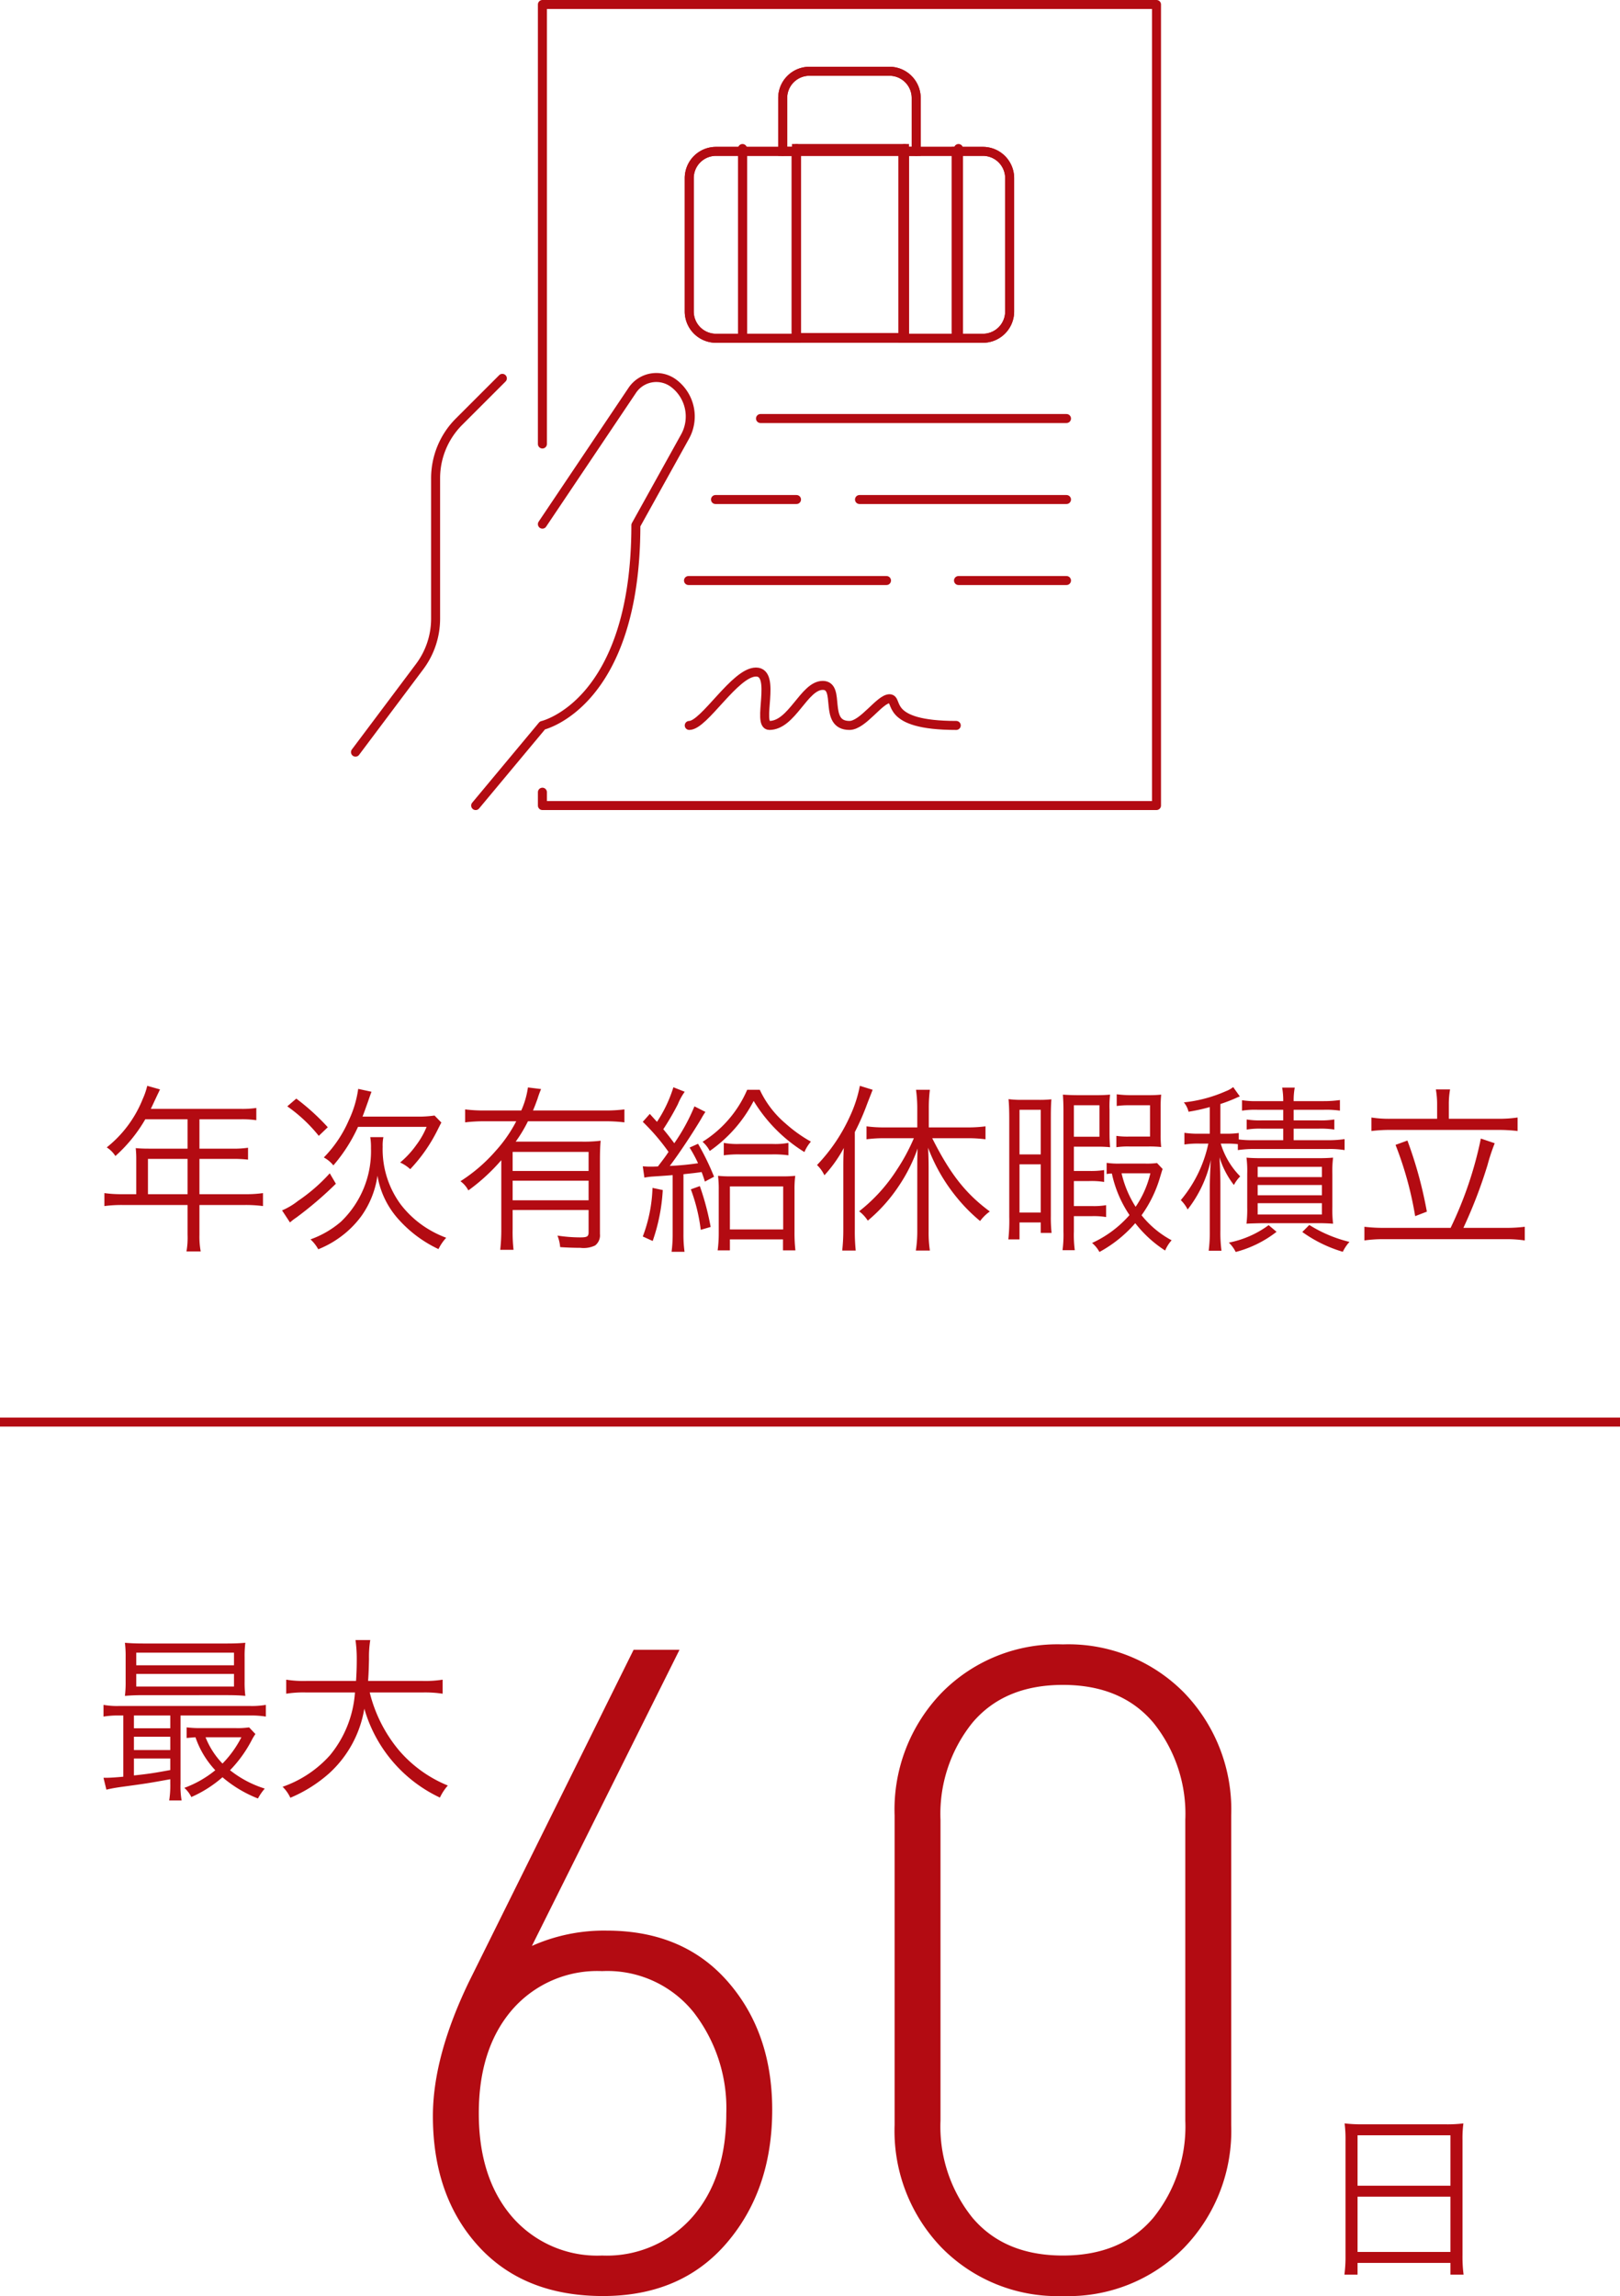 <svg xmlns="http://www.w3.org/2000/svg" width="180" height="255.1" viewBox="0 0 180 255.1">
  <g id="グループ_810" data-name="グループ 810" transform="translate(-967.5 -3416.5)">
    <path id="パス_1231" data-name="パス 1231" d="M44.8-20.1q0,8.9-5.05,14.8T26,.6Q17.2.6,12.15-4.95T7.1-19.4q0-6.6,4-14.9L29.4-71.2h5.1L18.1-38.3A19.653,19.653,0,0,1,26.4-40q8.5,0,13.45,5.65T44.8-20.1Zm-5.1.4a17.406,17.406,0,0,0-3.65-11.25A12.287,12.287,0,0,0,25.9-35.5a12.514,12.514,0,0,0-10,4.3q-3.7,4.3-3.7,11.5T15.9-8.2a12.514,12.514,0,0,0,10,4.3A12.664,12.664,0,0,0,35.95-8.2Q39.7-12.5,39.7-19.7Zm56.1,1.3A18.677,18.677,0,0,1,90.55-4.75,18.03,18.03,0,0,1,77.1.6,18.03,18.03,0,0,1,63.65-4.75,18.677,18.677,0,0,1,58.4-18.4V-52.8a18.677,18.677,0,0,1,5.25-13.65A18.03,18.03,0,0,1,77.1-71.8a18.03,18.03,0,0,1,13.45,5.35A18.677,18.677,0,0,1,95.8-52.8Zm-5.1-.5V-52.3a16.154,16.154,0,0,0-3.55-10.8Q83.6-67.3,77.1-67.3T67.05-63.1A16.154,16.154,0,0,0,63.5-52.3v33.4A16.154,16.154,0,0,0,67.05-8.1Q70.6-3.9,77.1-3.9T87.15-8.1A16.154,16.154,0,0,0,90.7-18.9Z" transform="translate(1008.5 3671)" fill="#b30b12"/>
    <path id="パス_1232" data-name="パス 1232" d="M4.64-4.82H3.12A13.83,13.83,0,0,1,1.1-4.94V-3.5a14.414,14.414,0,0,1,2.02-.12h7.22v3.3a8.9,8.9,0,0,1-.12,1.86H11.8a9.12,9.12,0,0,1-.14-1.86v-3.3H16.7a14.414,14.414,0,0,1,2.02.12V-4.94a13.456,13.456,0,0,1-2.02.12H11.66V-8.74H15.3a14.471,14.471,0,0,1,1.76.08V-9.98a10.806,10.806,0,0,1-1.78.1H11.66v-3.26h4.52a10.925,10.925,0,0,1,1.8.1V-14.4a10.49,10.49,0,0,1-1.8.1H6.26l.76-1.62c.12-.24.18-.38.26-.54l-1.42-.4a7.917,7.917,0,0,1-.5,1.46,13.033,13.033,0,0,1-4,5.38,3.14,3.14,0,0,1,.96.96,16.453,16.453,0,0,0,3.32-4.08h4.7v3.26H6c-.56,0-1-.02-1.42-.06a11.086,11.086,0,0,1,.06,1.18Zm1.3,0V-8.74h4.4v3.92Zm23.84-8.62c.2-.5.34-.92.6-1.64.2-.58.28-.82.4-1.12l-1.48-.32a12,12,0,0,1-1.04,3.48A13.569,13.569,0,0,1,25.48-8.9a3.407,3.407,0,0,1,1.06.88,17.824,17.824,0,0,0,2.74-4.28H36.9a8.961,8.961,0,0,1-1.12,1.98,10.361,10.361,0,0,1-1.82,1.98,4.192,4.192,0,0,1,1.12.74,17.846,17.846,0,0,0,3-4.28c.34-.68.34-.68.46-.9l-.76-.78a12.629,12.629,0,0,1-2,.12Zm-8.36-1.14a16.937,16.937,0,0,1,3.5,3.28l1-.96a25.355,25.355,0,0,0-3.5-3.18Zm4.72,7.44a19.254,19.254,0,0,1-3.52,3.06,7.747,7.747,0,0,1-1.78,1.06l.88,1.34a5.86,5.86,0,0,1,.7-.54,41.224,41.224,0,0,0,4.4-3.76Zm4.5-4.02a6.745,6.745,0,0,1,.08,1.22,10.85,10.85,0,0,1-3.34,8.18A10.666,10.666,0,0,1,24,.2a4.283,4.283,0,0,1,.86,1.1A10.9,10.9,0,0,0,27.06.12a10.777,10.777,0,0,0,2.6-2.52,10.168,10.168,0,0,0,1.78-4.48,9.592,9.592,0,0,0,2.42,4.94,13.826,13.826,0,0,0,4.36,3.22A5.189,5.189,0,0,1,39.08.02a11.674,11.674,0,0,1-2.46-1.26,11.108,11.108,0,0,1-2.58-2.42,10.312,10.312,0,0,1-2.02-6.44,4.607,4.607,0,0,1,.08-1.06ZM45.2-.92a19.644,19.644,0,0,1-.12,2.28h1.48a17.911,17.911,0,0,1-.1-2.28V-3.06H54.9V-.62c0,.5-.14.6-.94.6a16.766,16.766,0,0,1-2.52-.2,4.437,4.437,0,0,1,.3,1.28c.86.06,1.66.08,2.24.08A2.968,2.968,0,0,0,55.62.88,1.417,1.417,0,0,0,56.16-.4V-8.42c0-1.04.02-1.74.08-2.34a15.066,15.066,0,0,1-2.14.1H46.8a15.741,15.741,0,0,0,1.36-2.26H56.7a16.979,16.979,0,0,1,2.18.12v-1.44a16.548,16.548,0,0,1-2.18.12H48.72c.22-.5.32-.8.5-1.28a10.693,10.693,0,0,1,.4-1.1l-1.46-.18a9.588,9.588,0,0,1-.74,2.56H43.4a16.785,16.785,0,0,1-2.22-.12v1.44a17.431,17.431,0,0,1,2.22-.12h3.46A15.47,15.47,0,0,1,44.6-9.66a18.04,18.04,0,0,1-3.94,3.4,2.935,2.935,0,0,1,.88,1.02A21.423,21.423,0,0,0,45.2-8.6Zm9.7-5.4v2.18H46.46V-6.32Zm0-1.08H46.46V-9.52H54.9Zm6.2.74a6.938,6.938,0,0,1,.9-.12c1.52-.1,1.52-.1,2.24-.16V-.42a14.719,14.719,0,0,1-.12,2h1.44a13.913,13.913,0,0,1-.12-2V-7.04c.92-.1,1.2-.12,2.02-.24.14.38.2.54.36,1.06l1.02-.54a27.935,27.935,0,0,0-1.78-3.66l-.94.42a15.058,15.058,0,0,1,.94,1.74,29.89,29.89,0,0,1-3.14.3c1.06-1.4,2.54-3.64,3.48-5.22a8.928,8.928,0,0,1,.48-.78l-1.22-.62a21.57,21.57,0,0,1-2.24,4.1c-.42-.56-.56-.76-1.22-1.56a28.967,28.967,0,0,0,1.62-2.78,6.721,6.721,0,0,1,.76-1.38l-1.26-.5a14.864,14.864,0,0,1-1.82,3.84c-.3-.32-.4-.44-.8-.88l-.78.88a23.624,23.624,0,0,1,2.86,3.34c-.36.54-.36.54-1.18,1.62-.46.02-.56.02-.74.02a7.549,7.549,0,0,1-.94-.04ZM62-5.52a16.6,16.6,0,0,1-1.08,5.4l1.1.5a20.54,20.54,0,0,0,1.12-5.66Zm4.26.16a19.5,19.5,0,0,1,1.1,4.5l1.1-.32a29.6,29.6,0,0,0-1.2-4.54Zm6.26-11.06a12.739,12.739,0,0,1-4.96,5.78,3.356,3.356,0,0,1,.8,1.02,15.4,15.4,0,0,0,4.88-5.56A17.152,17.152,0,0,0,78.88-9.5a4.337,4.337,0,0,1,.72-1.16,15.731,15.731,0,0,1-2.8-2,11,11,0,0,1-2.88-3.76ZM70.6.2h5.9V1.42h1.38a16.888,16.888,0,0,1-.1-2.04V-5.28a11.446,11.446,0,0,1,.08-1.58,13.346,13.346,0,0,1-1.4.06H70.7a13.767,13.767,0,0,1-1.42-.06,11.822,11.822,0,0,1,.08,1.58V-.54a14.517,14.517,0,0,1-.12,1.96H70.6Zm0-5.88h5.92V-.9H70.6Zm-.68-3.46a11.619,11.619,0,0,1,1.84-.1h3.5a11.619,11.619,0,0,1,1.84.1v-1.38a8.172,8.172,0,0,1-1.78.12h-3.6a8.38,8.38,0,0,1-1.8-.12Zm21.12-1.9a21.524,21.524,0,0,1-1.9,3.52,18.5,18.5,0,0,1-4.18,4.6,4.04,4.04,0,0,1,.96,1.04,17.88,17.88,0,0,0,3.44-3.84,18.168,18.168,0,0,0,2.1-4.18c-.04.68-.04,1.46-.04,2.26V-.62a13.861,13.861,0,0,1-.16,2.06h1.56a13,13,0,0,1-.14-2.06v-7.1c0-.88-.02-1.48-.06-2.26a19.591,19.591,0,0,0,3.2,5.54,18.549,18.549,0,0,0,2.58,2.6A4.932,4.932,0,0,1,99.48-2.9c-2.68-1.98-4.4-4.16-6.4-8.14h3.88a14.927,14.927,0,0,1,2.04.12v-1.44a14.833,14.833,0,0,1-2.06.12H92.7v-2.22a15.631,15.631,0,0,1,.12-1.96H91.28a15.318,15.318,0,0,1,.14,1.96v2.22H87.78a14.109,14.109,0,0,1-2-.12v1.44a14.511,14.511,0,0,1,2-.12ZM83.2-.96a20.608,20.608,0,0,1-.12,2.4h1.5a20.6,20.6,0,0,1-.1-2.34V-11.72a27.105,27.105,0,0,0,1.24-2.78c.22-.6.48-1.24.74-1.92l-1.42-.44a14.394,14.394,0,0,1-1.1,3.38,19.335,19.335,0,0,1-3.66,5.42,3.853,3.853,0,0,1,.82,1.14,14.816,14.816,0,0,0,2.16-3.04c-.06.94-.06,1.52-.06,2.44Zm34.86-7.32a8.787,8.787,0,0,1-1.3.06h-2.78a9.194,9.194,0,0,1-1.52-.08v1.24a4,4,0,0,1,.58-.06A13.093,13.093,0,0,0,115-2.5,12.33,12.33,0,0,1,110.84.6a3.473,3.473,0,0,1,.82,1,14.314,14.314,0,0,0,3.98-3.2,13.311,13.311,0,0,0,3.32,3.04A4.057,4.057,0,0,1,119.68.3a10.741,10.741,0,0,1-3.34-2.78,13.936,13.936,0,0,0,2.06-4.24c.14-.46.2-.68.28-.9Zm-.74,1.14a11.124,11.124,0,0,1-1.64,3.72,11.778,11.778,0,0,1-1.56-3.72Zm-8.5,4.76h1.98a8.546,8.546,0,0,1,1.6.1V-3.6a8.164,8.164,0,0,1-1.6.1h-1.98V-6.28h1.72a8.892,8.892,0,0,1,1.64.1V-7.5a9.5,9.5,0,0,1-1.6.1h-1.76v-2.7h2.66c.52,0,.92.02,1.36.06-.04-.52-.06-.92-.06-1.66v-2.52a11.362,11.362,0,0,1,.06-1.66c-.48.04-.92.06-1.5.06h-1.88c-.74,0-1.28-.02-1.86-.06.04.64.06,1.02.06,1.84V-.68a13.17,13.17,0,0,1-.1,2.08h1.36a12.859,12.859,0,0,1-.1-2.08Zm0-12.32h2.84v3.5h-2.84ZM101.64-2.32a19.624,19.624,0,0,1-.1,2.52h1.24V-1.68h2.36V-.52h1.2a16.62,16.62,0,0,1-.08-1.9V-13.18c0-1.2.02-1.62.06-2.18a12.248,12.248,0,0,1-1.42.06h-1.84a10.936,10.936,0,0,1-1.5-.08c.06.64.08,1.32.08,2.36Zm1.14-11.88h2.36v4.96h-2.36Zm0,6.06h2.36v5.36h-2.36Zm12.32-7.68a12.93,12.93,0,0,1-1.52-.1v1.3a9.5,9.5,0,0,1,1.38-.08h2.32v3.48H114.9a8.549,8.549,0,0,1-1.36-.08v1.26a9.221,9.221,0,0,1,1.42-.08h2.2a12.783,12.783,0,0,1,1.36.06,11.391,11.391,0,0,1-.06-1.34v-3.12a12.521,12.521,0,0,1,.06-1.36c-.44.04-.84.06-1.4.06Zm11.94,6.1a12.335,12.335,0,0,1,1.84-.12h8.16a10.237,10.237,0,0,1,1.86.12v-1.22a11.884,11.884,0,0,1-1.86.12h-3.8V-12.1H136a9.973,9.973,0,0,1,1.76.1v-1.12a9.932,9.932,0,0,1-1.8.1h-2.72V-14.2h3.38a10.542,10.542,0,0,1,1.76.1v-1.18a12.542,12.542,0,0,1-1.8.12h-3.34a7.69,7.69,0,0,1,.12-1.5h-1.4a7.981,7.981,0,0,1,.12,1.5h-2.84a9.858,9.858,0,0,1-1.74-.1v1.16a9.517,9.517,0,0,1,1.68-.1h2.9v1.18h-2.4a9.134,9.134,0,0,1-1.66-.1V-12a9.112,9.112,0,0,1,1.68-.1h2.38v1.28h-3.2a12.188,12.188,0,0,1-1.74-.08v-.72a8.779,8.779,0,0,1-1.4.08h-.64v-3.3a17.521,17.521,0,0,0,1.68-.64,4.24,4.24,0,0,1,.48-.2l-.74-1.04a2.972,2.972,0,0,1-.82.46,15.506,15.506,0,0,1-4.66,1.24,2.545,2.545,0,0,1,.52,1.04,20.389,20.389,0,0,0,2.36-.52v2.96h-1.08a10.138,10.138,0,0,1-1.74-.1v1.3a9.909,9.909,0,0,1,1.7-.1h.96a14.442,14.442,0,0,1-3.06,6.28,3.941,3.941,0,0,1,.76,1.04,13.65,13.65,0,0,0,2.58-5.5c-.08,1.08-.12,2.36-.12,3.3v4.5a16.149,16.149,0,0,1-.12,2.28h1.42a15.332,15.332,0,0,1-.12-2.3V-5.9c0-.82-.04-2.06-.1-3.02a9.7,9.7,0,0,0,1.6,3.08,3.965,3.965,0,0,1,.7-.96,8.75,8.75,0,0,1-2.16-3.64h.58a11.245,11.245,0,0,1,1.32.06ZM135.9-1.6c.68,0,1.12.02,1.72.06a13.2,13.2,0,0,1-.08-1.9v-3.6a12.213,12.213,0,0,1,.08-1.84c-.52.04-.92.06-1.78.06h-6.08c-.82,0-1.3-.02-1.76-.06a11.918,11.918,0,0,1,.08,1.8v3.7A14.06,14.06,0,0,1,128-1.54q.36-.03,1.8-.06Zm-6.66-6.26h7.14v1.14h-7.14Zm0,2.02h7.14V-4.7h-7.14Zm0,2.02h7.14v1.26h-7.14Zm1.22,2.44A11,11,0,0,1,126.04.56a3.819,3.819,0,0,1,.76,1.04,12.537,12.537,0,0,0,4.54-2.24Zm3.74.76a14.975,14.975,0,0,0,4.5,2.2,4.594,4.594,0,0,1,.74-1.1,15.054,15.054,0,0,1-4.46-1.88ZM149.18-13.2H144.1a12.686,12.686,0,0,1-2.22-.14v1.5a17.212,17.212,0,0,1,2.22-.12h11.72a18.357,18.357,0,0,1,2.3.12v-1.5a14.212,14.212,0,0,1-2.3.14h-5.34v-1.64a9.177,9.177,0,0,1,.14-1.62h-1.58a9.4,9.4,0,0,1,.14,1.64ZM143.4-1.08a17.917,17.917,0,0,1-2.3-.12V.32a14.375,14.375,0,0,1,2.3-.14h13.32a13.2,13.2,0,0,1,2.2.14V-1.2a16.456,16.456,0,0,1-2.2.12H152.1a53.25,53.25,0,0,0,2.68-6.98,22.16,22.16,0,0,1,.8-2.42L154.04-11a42.3,42.3,0,0,1-3.36,9.92Zm1.16-9.22a38.95,38.95,0,0,1,2.18,7.92l1.3-.5a46.289,46.289,0,0,0-2.16-7.9Z" transform="translate(978 3554)" fill="#b30b12"/>
    <path id="パス_1233" data-name="パス 1233" d="M3.5-.9a15.372,15.372,0,0,1-.12,2.12H4.84V-.08H15.16v1.3h1.46A15.289,15.289,0,0,1,16.5-.92V-13.74a12.578,12.578,0,0,1,.1-1.84,14.509,14.509,0,0,1-2.06.1h-9a16.317,16.317,0,0,1-2.14-.1,14.014,14.014,0,0,1,.1,1.96ZM4.84-14.26H15.16v5.6H4.84Zm0,6.82H15.16V-1.3H4.84Z" transform="translate(1113.5 3668)" fill="#b30b12"/>
    <path id="パス_1234" data-name="パス 1234" d="M3.2-7.9v6.8c-.84.08-1.52.12-1.86.12H1L1.32.34C1.9.2,2.28.14,2.8.06,5.88-.36,5.88-.36,8.42-.82v.5A10.712,10.712,0,0,1,8.3,1.54H9.68A9.018,9.018,0,0,1,9.56-.32V-7.9H17.2a10.265,10.265,0,0,1,1.84.12v-1.3a9.134,9.134,0,0,1-1.86.12H2.82A8.59,8.59,0,0,1,1-9.08v1.3A9.934,9.934,0,0,1,2.8-7.9Zm1.18,0H8.42v1.42H4.38Zm0,2.36H8.42v1.48H4.38Zm0,2.42H8.42v1.28c-1.74.32-2.34.42-4.04.6Zm12.8-3.46a8.887,8.887,0,0,1-1.52.08H11.94a12.452,12.452,0,0,1-1.7-.08V-5.4c.42-.04.66-.06.98-.08a10.093,10.093,0,0,0,2.2,3.66A11.792,11.792,0,0,1,9.98.14a3.3,3.3,0,0,1,.78,1.02,13.493,13.493,0,0,0,3.46-2.2,13.89,13.89,0,0,0,3.94,2.36,5.9,5.9,0,0,1,.76-1.1,11.934,11.934,0,0,1-3.86-2.04,14.181,14.181,0,0,0,2.46-3.44,6.124,6.124,0,0,1,.36-.58Zm-.86,1.1a11.832,11.832,0,0,1-2.1,2.92,8.975,8.975,0,0,1-1.88-2.92Zm.36-8.9a11.764,11.764,0,0,1,.08-1.6c-.68.06-1.24.08-2.16.08H5.56c-.92,0-1.5-.02-2.18-.08a12.146,12.146,0,0,1,.08,1.6v2.72a12.015,12.015,0,0,1-.08,1.58c.72-.06,1.28-.08,2.16-.08H14.7c.78,0,1.42.02,2.06.08a11.632,11.632,0,0,1-.08-1.58Zm-12.04-.5H15.5v1.4H4.64Zm0,2.36H15.5v1.4H4.64Zm31.84,2.06a13.039,13.039,0,0,1,2.2.14v-1.56a12.389,12.389,0,0,1-2.22.14H30.4c.06-.86.08-1.44.1-2.46a11.819,11.819,0,0,1,.14-2.08H29a15.036,15.036,0,0,1,.14,2.18c0,.78-.02,1.4-.08,2.36H23.54a12.206,12.206,0,0,1-2.24-.14v1.56a12.138,12.138,0,0,1,2.2-.14h5.44a12.274,12.274,0,0,1-2.78,6.98A12.609,12.609,0,0,1,20.9.02a4.08,4.08,0,0,1,.86,1.22,15.566,15.566,0,0,0,4.32-2.72,12.475,12.475,0,0,0,3.9-7.18,15.682,15.682,0,0,0,8.4,9.88,5.557,5.557,0,0,1,.88-1.34,14.166,14.166,0,0,1-5.42-3.9,15.953,15.953,0,0,1-3.26-6.44Z" transform="translate(978 3615)" fill="#b30b12"/>
    <path id="パス_1235" data-name="パス 1235" d="M0,0H180" transform="translate(967.5 3574.5)" fill="none" stroke="#b30b12" stroke-width="1"/>
    <g id="グループ_562" data-name="グループ 562" transform="translate(667 1630)">
      <g id="グループ_561" data-name="グループ 561" transform="translate(340 1787)">
        <g id="グループ_559" data-name="グループ 559" transform="translate(37.083 7.417)">
          <path id="パス_406" data-name="パス 406" d="M576.45,1875h1.483v20.767H572V1875Z" transform="translate(-566.067 -1866.1)" fill="none" stroke="#b30b12" stroke-width="1"/>
          <path id="パス_407" data-name="パス 407" d="M669.483,1875h4.45v20.767H668V1875Z" transform="translate(-644.267 -1866.1)" fill="none" stroke="#b30b12" stroke-width="1"/>
          <path id="パス_408" data-name="パス 408" d="M545.933,1875v20.767h-2.967A2.975,2.975,0,0,1,540,1892.8v-14.833a2.975,2.975,0,0,1,2.967-2.967Z" transform="translate(-540 -1866.1)" fill="none" stroke="#b30b12" stroke-width="1"/>
          <rect id="長方形_1229" data-name="長方形 1229" width="12" height="21" transform="translate(11.917 8.583)" fill="none" stroke="#b30b12" stroke-width="1"/>
          <path id="パス_409" data-name="パス 409" d="M705.933,1877.967V1892.8a2.975,2.975,0,0,1-2.967,2.967H700V1875h2.967A2.975,2.975,0,0,1,705.933,1877.967Z" transform="translate(-670.333 -1866.1)" fill="none" stroke="#b30b12" stroke-width="1"/>
          <path id="パス_410" data-name="パス 410" d="M610.833,1829.967v5.933H596v-5.933a2.975,2.975,0,0,1,2.967-2.967h8.9A2.975,2.975,0,0,1,610.833,1829.967Z" transform="translate(-585.617 -1827)" fill="none" stroke="#b30b12" stroke-width="1"/>
        </g>
        <g id="グループ_560" data-name="グループ 560" transform="translate(0 0)">
          <path id="パス_411" data-name="パス 411" d="M452,1835.831V1787h68.233v89H452v-1.483" transform="translate(-431.233 -1787)" fill="none" stroke="#b30b12" stroke-linecap="round" stroke-linejoin="round" stroke-width="1"/>
          <path id="パス_412" data-name="パス 412" d="M569.667,1875h2.967a2.975,2.975,0,0,1,2.967,2.967V1892.8a2.975,2.975,0,0,1-2.967,2.967H542.967A2.975,2.975,0,0,1,540,1892.8v-14.833a2.975,2.975,0,0,1,2.967-2.967h26.7Z" transform="translate(-502.917 -1858.683)" fill="none" stroke="#b30b12" stroke-linecap="round" stroke-linejoin="round" stroke-width="1"/>
          <line id="線_28" data-name="線 28" y2="21" transform="translate(67 16)" fill="none" stroke="#b30b12" stroke-linecap="round" stroke-linejoin="round" stroke-width="1"/>
          <line id="線_29" data-name="線 29" y2="21" transform="translate(61 16)" fill="none" stroke="#b30b12" stroke-linecap="round" stroke-linejoin="round" stroke-width="1"/>
          <line id="線_30" data-name="線 30" y2="21" transform="translate(43 16)" fill="none" stroke="#b30b12" stroke-linecap="round" stroke-linejoin="round" stroke-width="1"/>
          <line id="線_31" data-name="線 31" y2="21" transform="translate(49 16)" fill="none" stroke="#b30b12" stroke-linecap="round" stroke-linejoin="round" stroke-width="1"/>
          <path id="パス_413" data-name="パス 413" d="M610.833,1835.9v-5.933a2.975,2.975,0,0,0-2.967-2.967h-8.9a2.975,2.975,0,0,0-2.967,2.967v5.933" transform="translate(-548.533 -1819.583)" fill="none" stroke="#b30b12" stroke-linecap="round" stroke-linejoin="round" stroke-width="1"/>
          <path id="パス_414" data-name="パス 414" d="M340,2052.533l7.12-9.493a8.889,8.889,0,0,0,1.78-5.34v-15.59a8.889,8.889,0,0,1,2.611-6.3l4.806-4.806" transform="translate(-340 -1969.467)" fill="none" stroke="#b30b12" stroke-linecap="round" stroke-linejoin="round" stroke-width="1"/>
          <path id="パス_415" data-name="パス 415" d="M419.417,2026.8l9.983-14.863a3.215,3.215,0,0,1,4.6-.786,4.611,4.611,0,0,1,1.261,5.933l-5.459,9.834c0,19.891-10.383,22.25-10.383,22.25l-7.417,8.9" transform="translate(-398.65 -1969.066)" fill="none" stroke="#b30b12" stroke-linecap="round" stroke-linejoin="round" stroke-width="1"/>
          <line id="線_32" data-name="線 32" x1="34" transform="translate(45 46)" fill="none" stroke="#b30b12" stroke-linecap="round" stroke-linejoin="round" stroke-width="1"/>
          <line id="線_33" data-name="線 33" x1="23" transform="translate(56 55)" fill="none" stroke="#b30b12" stroke-linecap="round" stroke-linejoin="round" stroke-width="1"/>
          <line id="線_34" data-name="線 34" x1="9" transform="translate(40 55)" fill="none" stroke="#b30b12" stroke-linecap="round" stroke-linejoin="round" stroke-width="1"/>
          <line id="線_35" data-name="線 35" x1="12" transform="translate(67 64)" fill="none" stroke="#b30b12" stroke-linecap="round" stroke-linejoin="round" stroke-width="1"/>
          <line id="線_36" data-name="線 36" x1="22" transform="translate(37 64)" fill="none" stroke="#b30b12" stroke-linecap="round" stroke-linejoin="round" stroke-width="1"/>
          <path id="パス_416" data-name="パス 416" d="M540,2192.933c1.661,0,5.088-5.933,7.417-5.933s.03,5.933,1.483,5.933c2.522,0,3.857-4.45,5.933-4.45s0,4.45,2.967,4.45c1.5,0,3.367-2.967,4.45-2.967s-.727,2.967,7.417,2.967" transform="translate(-502.917 -2112.833)" fill="none" stroke="#b30b12" stroke-linecap="round" stroke-linejoin="round" stroke-width="1"/>
        </g>
      </g>
    </g>
  </g>
</svg>
